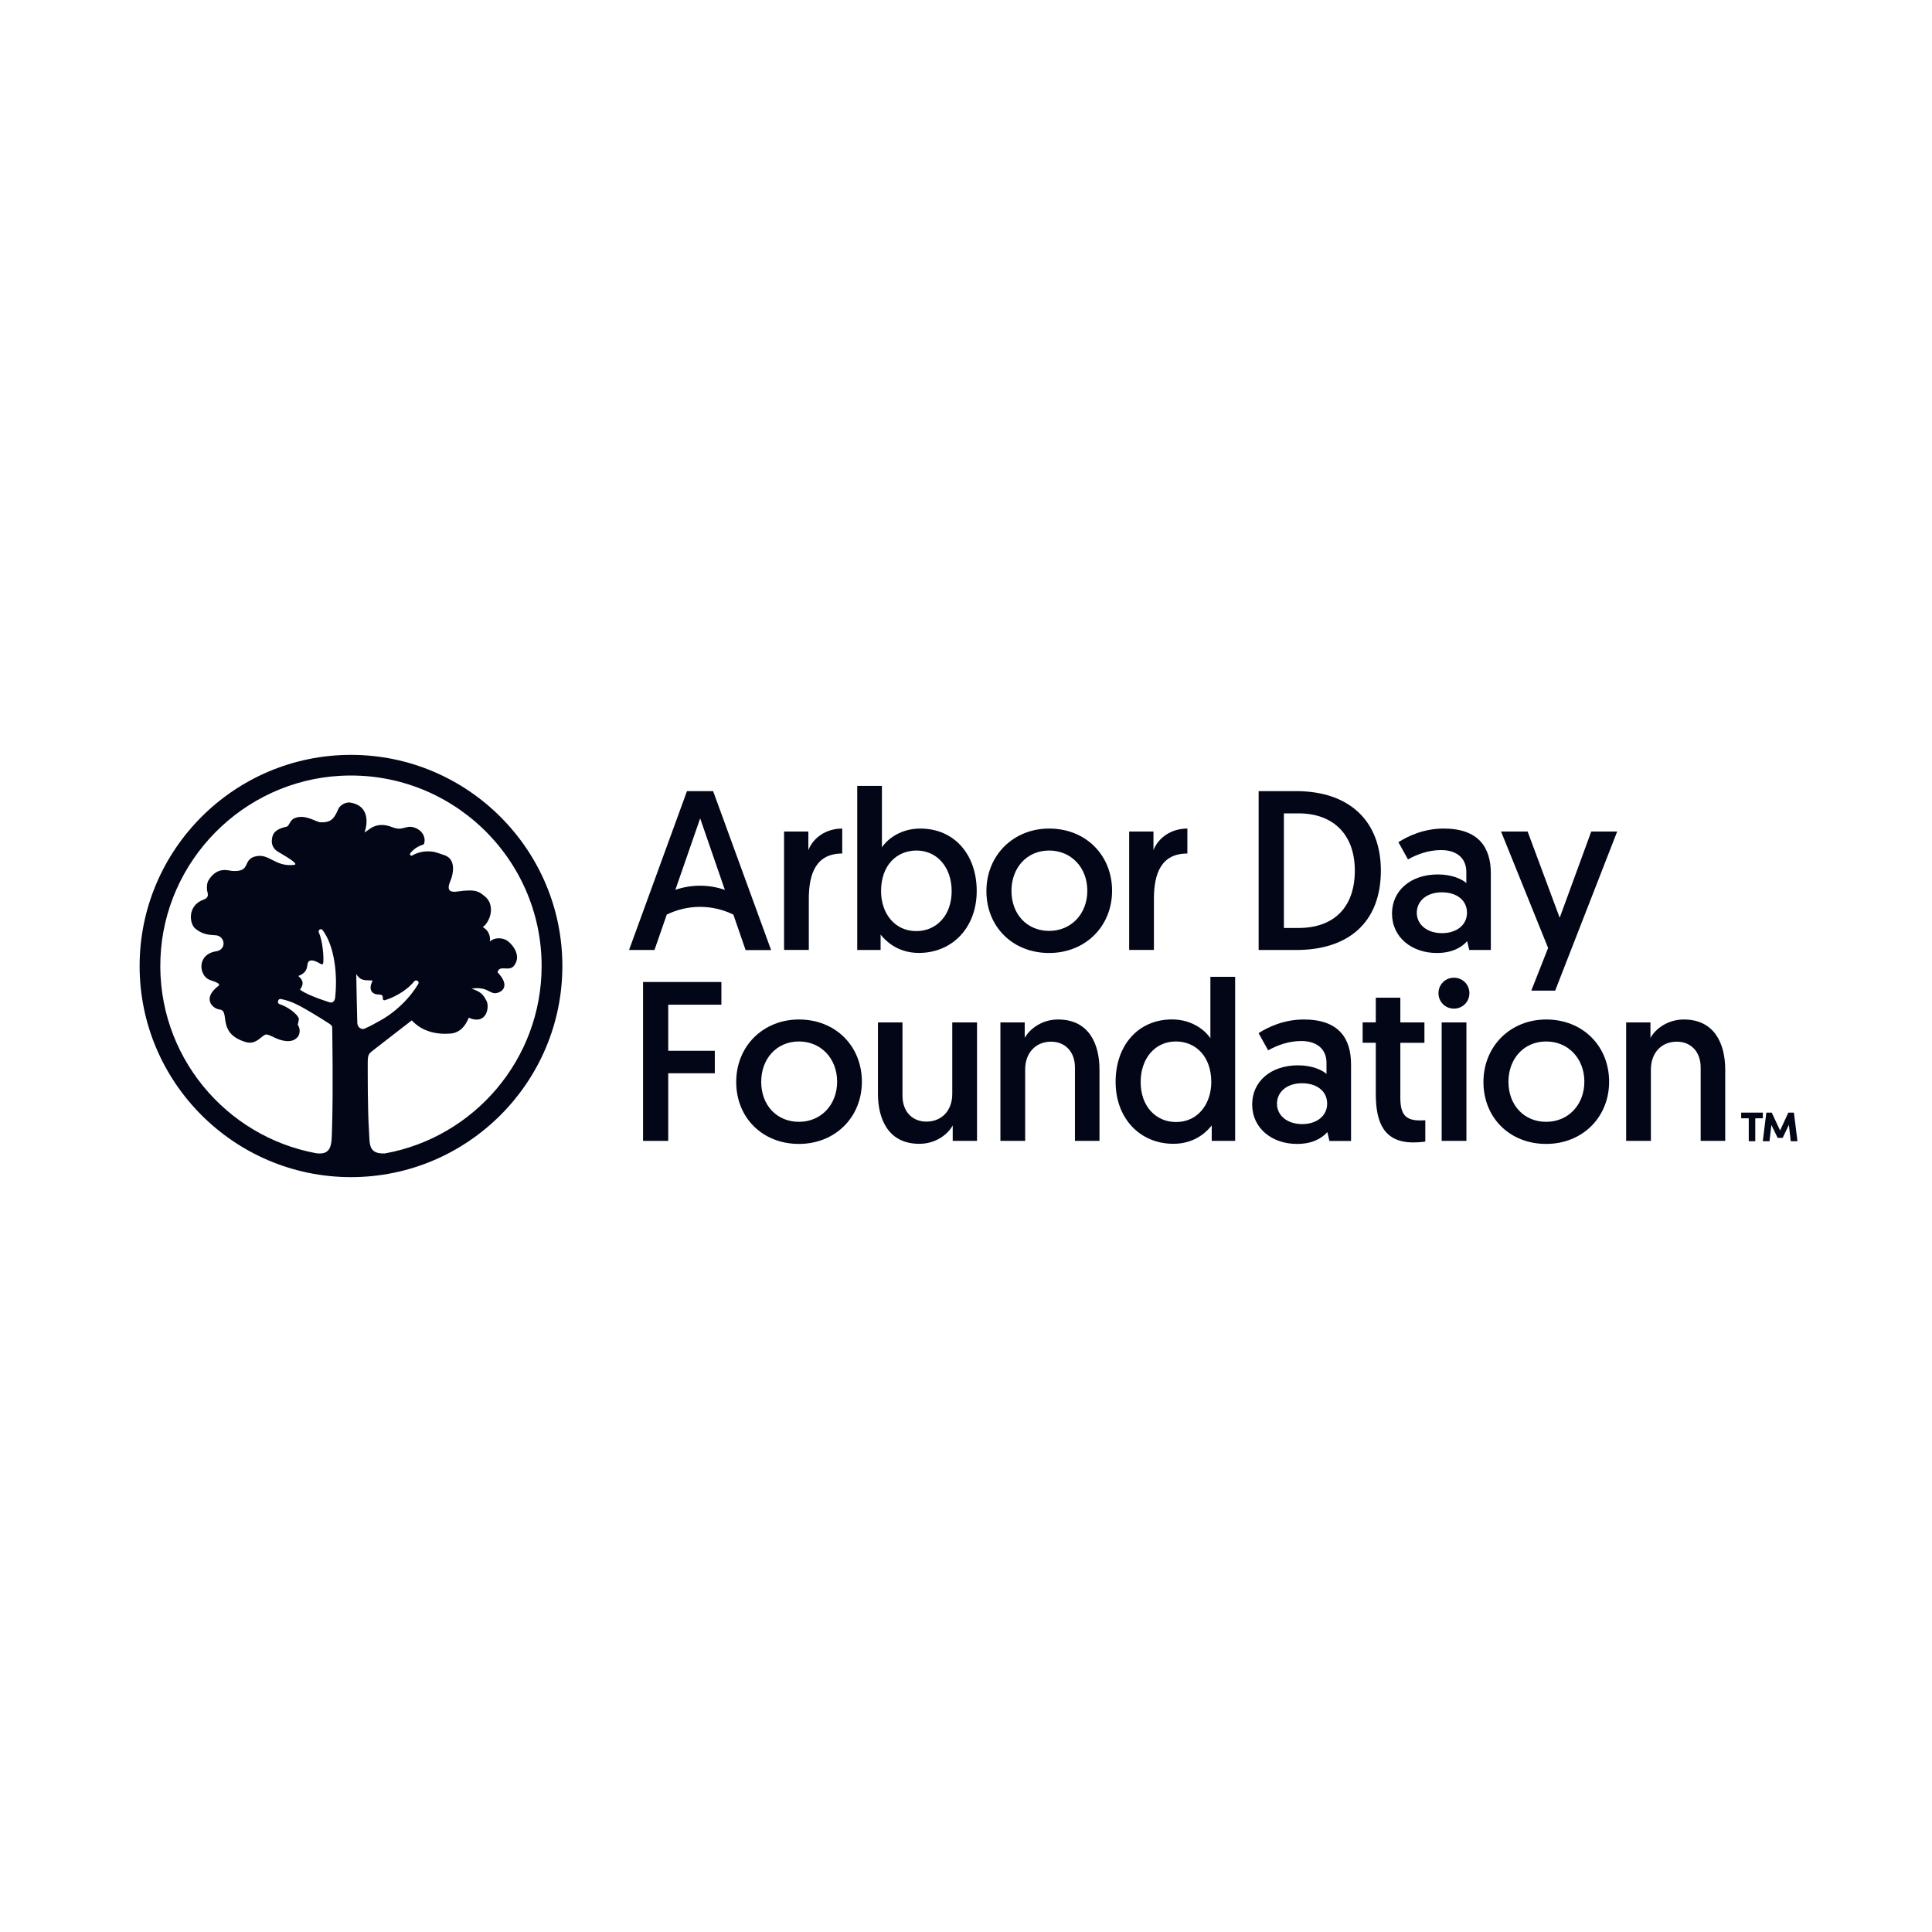 <svg width="64" height="64" viewBox="0 0 64 64" fill="none" xmlns="http://www.w3.org/2000/svg">
<path d="M21.302 32.53H23.897V33.282H22.136V34.809H23.679V35.553H22.136V37.793H21.302V32.53Z" fill="#020617"/>
<path d="M26.466 33.772C27.678 33.772 28.551 34.651 28.551 35.833C28.551 37.014 27.663 37.894 26.466 37.894C25.261 37.894 24.388 37.029 24.388 35.842C24.388 34.651 25.283 33.772 26.466 33.772ZM26.466 37.162C27.196 37.162 27.731 36.599 27.731 35.831C27.731 35.065 27.196 34.5 26.466 34.5C25.728 34.5 25.216 35.07 25.216 35.838C25.216 36.614 25.735 37.162 26.466 37.162Z" fill="#020617"/>
<path d="M29.083 36.229V33.869H29.896V36.297C29.896 36.838 30.235 37.155 30.687 37.155C31.206 37.155 31.545 36.778 31.545 36.237V33.869H32.365V37.793H31.56V37.281C31.386 37.597 30.98 37.89 30.454 37.89C29.438 37.892 29.083 37.087 29.083 36.229Z" fill="#020617"/>
<path d="M36.422 35.432V37.793H35.609V35.365C35.609 34.823 35.27 34.507 34.818 34.507C34.298 34.507 33.96 34.891 33.96 35.425V37.793H33.14V33.869H33.945V34.381C34.119 34.072 34.525 33.772 35.051 33.772C36.069 33.772 36.422 34.577 36.422 35.432Z" fill="#020617"/>
<path d="M40.916 37.793H40.14V37.281C40.034 37.416 39.637 37.89 38.875 37.89C37.753 37.89 36.956 37.039 36.956 35.838C36.956 34.628 37.702 33.77 38.824 33.77C39.569 33.77 39.99 34.222 40.096 34.394V32.358H40.916V37.793ZM38.952 34.5C38.267 34.5 37.786 35.055 37.786 35.845C37.786 36.65 38.291 37.169 38.959 37.169C39.682 37.169 40.125 36.568 40.125 35.845C40.125 34.99 39.605 34.5 38.952 34.5Z" fill="#020617"/>
<path d="M43.001 35.29C43.453 35.29 43.792 35.44 43.942 35.575V35.207C43.942 34.756 43.625 34.485 43.107 34.485C42.672 34.485 42.294 34.635 42.009 34.794L41.692 34.224C42.009 34.021 42.534 33.772 43.19 33.772C44.356 33.772 44.755 34.403 44.755 35.26V37.795H44.039L43.971 37.502C43.768 37.727 43.451 37.894 42.963 37.894C42.135 37.894 41.48 37.374 41.48 36.586C41.48 35.824 42.097 35.29 43.001 35.29ZM43.137 37.237C43.618 37.237 43.964 36.966 43.964 36.56C43.964 36.147 43.625 35.884 43.129 35.884C42.633 35.884 42.302 36.169 42.302 36.56C42.3 36.952 42.639 37.237 43.137 37.237Z" fill="#020617"/>
<path d="M45.575 33.049H46.388V33.869H47.186V34.545H46.388V36.372C46.388 36.981 46.62 37.116 47.057 37.116C47.125 37.116 47.215 37.109 47.215 37.109V37.815C47.215 37.815 47.072 37.844 46.816 37.844C45.86 37.844 45.575 37.206 45.575 36.242V34.543H45.139V33.867H45.575V33.049Z" fill="#020617"/>
<path d="M48.163 32.388C48.449 32.388 48.676 32.612 48.676 32.9C48.676 33.185 48.451 33.412 48.163 33.412C47.878 33.412 47.651 33.187 47.651 32.9C47.653 32.612 47.878 32.388 48.163 32.388ZM47.757 33.869H48.577V37.793H47.757V33.869Z" fill="#020617"/>
<path d="M51.219 33.772C52.431 33.772 53.304 34.651 53.304 35.833C53.304 37.014 52.416 37.894 51.219 37.894C50.014 37.894 49.141 37.029 49.141 35.842C49.143 34.651 50.038 33.772 51.219 33.772ZM51.219 37.162C51.949 37.162 52.484 36.599 52.484 35.831C52.484 35.065 51.949 34.5 51.219 34.5C50.481 34.5 49.969 35.07 49.969 35.838C49.971 36.614 50.49 37.162 51.219 37.162Z" fill="#020617"/>
<path d="M57.15 35.432V37.793H56.337V35.365C56.337 34.823 55.998 34.507 55.546 34.507C55.026 34.507 54.688 34.891 54.688 35.425V37.793H53.868V33.869H54.673V34.381C54.847 34.072 55.253 33.772 55.779 33.772C56.796 33.772 57.15 34.577 57.15 35.432Z" fill="#020617"/>
<path d="M27.899 28.274C27.04 28.274 26.793 28.928 26.793 29.777V31.468H25.973V27.546H26.778V28.162C26.928 27.771 27.342 27.447 27.9 27.447V28.274H27.899Z" fill="#020617"/>
<path d="M28.395 26.034H29.215V28.07C29.321 27.897 29.742 27.447 30.487 27.447C31.61 27.447 32.355 28.305 32.355 29.515C32.355 30.718 31.556 31.567 30.436 31.567C29.676 31.567 29.277 31.093 29.171 30.958V31.47H28.397V26.034H28.395ZM30.352 30.844C31.022 30.844 31.525 30.325 31.525 29.52C31.525 28.731 31.044 28.175 30.359 28.175C29.704 28.175 29.186 28.663 29.186 29.52C29.186 30.245 29.629 30.844 30.352 30.844Z" fill="#020617"/>
<path d="M34.754 27.447C35.966 27.447 36.839 28.327 36.839 29.508C36.839 30.689 35.951 31.569 34.754 31.569C33.55 31.569 32.676 30.704 32.676 29.517C32.678 28.327 33.573 27.447 34.754 27.447ZM34.754 30.837C35.484 30.837 36.019 30.274 36.019 29.506C36.019 28.738 35.484 28.175 34.754 28.175C34.016 28.175 33.506 28.745 33.506 29.513C33.506 30.289 34.026 30.837 34.754 30.837Z" fill="#020617"/>
<path d="M39.331 28.274C38.472 28.274 38.225 28.928 38.225 29.777V31.468H37.405V27.546H38.21V28.162C38.361 27.771 38.774 27.447 39.333 27.447V28.274H39.331Z" fill="#020617"/>
<path d="M41.694 26.207H42.935C44.696 26.207 45.743 27.193 45.743 28.839C45.743 30.552 44.674 31.47 42.935 31.47H41.694V26.207ZM43.019 30.74C44.149 30.74 44.88 30.093 44.88 28.839C44.88 27.628 44.149 26.944 43.019 26.944H42.531V30.74H43.019Z" fill="#020617"/>
<path d="M47.633 28.967C48.085 28.967 48.424 29.116 48.574 29.252V28.883C48.574 28.431 48.257 28.16 47.739 28.16C47.303 28.16 46.926 28.31 46.641 28.469L46.324 27.899C46.641 27.696 47.166 27.447 47.821 27.447C48.987 27.447 49.386 28.078 49.386 28.936V31.47H48.671L48.603 31.177C48.4 31.402 48.083 31.569 47.594 31.569C46.767 31.569 46.112 31.049 46.112 30.261C46.114 29.5 46.73 28.967 47.633 28.967ZM47.768 30.912C48.25 30.912 48.596 30.642 48.596 30.236C48.596 29.822 48.257 29.559 47.761 29.559C47.265 29.559 46.933 29.844 46.933 30.236C46.933 30.627 47.272 30.912 47.768 30.912Z" fill="#020617"/>
<path d="M50.726 32.816L51.283 31.402L49.725 27.546H50.605L51.667 30.402L52.712 27.546H53.571L51.517 32.816H50.726Z" fill="#020617"/>
<path d="M25.543 31.47L23.623 26.207H22.757L20.838 31.47H21.68L22.088 30.296C22.784 29.956 23.599 29.956 24.294 30.298L24.699 31.472H25.543V31.47ZM22.372 29.477L23.194 27.109L24.012 29.479C23.482 29.294 22.903 29.294 22.372 29.477Z" fill="#020617"/>
<path d="M11.627 25.006C7.766 25.006 4.625 28.144 4.625 32C4.625 35.856 7.766 38.994 11.627 38.994C15.488 38.994 18.629 35.856 18.629 32C18.629 28.144 15.488 25.006 11.627 25.006ZM9.882 32.331C10.32 32.165 10.082 31.87 10.285 31.819C10.362 31.801 10.483 31.845 10.629 31.934C10.633 31.936 10.66 31.953 10.686 31.938C10.708 31.927 10.71 31.883 10.71 31.878C10.728 31.662 10.684 31.164 10.562 30.887C10.525 30.802 10.637 30.746 10.681 30.804C11.078 31.322 11.188 32.267 11.102 33.053C11.089 33.17 11.008 33.229 10.928 33.205C10.668 33.127 10.076 32.916 9.939 32.777C10.124 32.538 9.961 32.404 9.882 32.331ZM12.377 32.903C12.531 32.995 12.696 32.872 12.681 33.083C12.68 33.117 12.713 33.143 12.745 33.134C13.002 33.059 13.443 32.85 13.723 32.507C13.778 32.439 13.913 32.503 13.853 32.6C13.555 33.092 13.163 33.43 12.885 33.626C12.881 33.629 12.875 33.631 12.872 33.635C12.68 33.768 12.546 33.834 12.546 33.834C12.286 33.982 12.16 34.039 12.074 34.077C11.991 34.114 11.839 34.05 11.836 33.883C11.828 33.54 11.806 32.688 11.801 32.267C11.967 32.538 12.158 32.45 12.345 32.485C12.257 32.644 12.238 32.821 12.377 32.903ZM12.755 38.208C12.187 38.237 12.251 37.879 12.224 37.471C12.176 36.764 12.182 35.536 12.182 35.182C12.182 34.944 12.224 34.902 12.328 34.818C12.577 34.619 13.56 33.867 13.641 33.801C13.716 33.88 14.091 34.308 14.924 34.238C15.111 34.224 15.36 34.129 15.528 33.713C16.121 33.973 16.218 33.361 16.121 33.165C15.993 32.907 15.903 32.854 15.62 32.748C16.187 32.667 16.222 32.966 16.48 32.889C16.72 32.819 16.844 32.585 16.483 32.21C16.533 31.945 16.863 32.199 17.025 31.995C17.322 31.623 16.897 31.192 16.74 31.126C16.678 31.1 16.434 31.015 16.229 31.186C16.256 30.898 16.101 30.78 15.993 30.709C16.123 30.631 16.271 30.365 16.264 30.13C16.258 29.932 16.185 29.786 16.044 29.68C15.883 29.555 15.795 29.44 15.173 29.53C14.999 29.555 14.755 29.568 14.915 29.195C15.03 28.928 15.074 28.541 14.831 28.383C14.739 28.325 14.776 28.352 14.613 28.292C14.545 28.266 14.463 28.242 14.378 28.219C14.032 28.162 13.798 28.259 13.655 28.339C13.608 28.367 13.558 28.306 13.593 28.262C13.717 28.103 13.888 28.016 14.038 27.97C14.118 27.796 14.034 27.511 13.714 27.41C13.434 27.323 13.35 27.542 12.998 27.403C12.421 27.174 12.193 27.542 12.077 27.57C12.189 27.248 12.224 26.686 11.603 26.586C11.462 26.562 11.264 26.666 11.208 26.798C11.082 27.09 10.983 27.261 10.609 27.238C10.461 27.229 10.1 26.953 9.751 27.107C9.586 27.18 9.593 27.365 9.485 27.387C9.04 27.483 9.022 27.685 9.007 27.82C8.98 28.059 9.143 28.175 9.211 28.215C9.458 28.363 9.925 28.628 9.743 28.65C9.104 28.725 8.92 28.253 8.458 28.37C8.017 28.482 8.334 28.892 7.695 28.851C7.574 28.844 7.199 28.689 6.91 29.157C6.847 29.257 6.851 29.411 6.858 29.482C6.871 29.592 6.959 29.722 6.737 29.804C6.196 30.005 6.278 30.598 6.463 30.755C6.705 30.962 6.943 30.971 7.149 30.983C7.36 30.996 7.481 31.241 7.353 31.408C7.312 31.461 7.25 31.499 7.168 31.512C6.509 31.609 6.584 32.316 6.943 32.459C7.078 32.514 7.347 32.576 7.23 32.664C6.697 33.068 7.027 33.41 7.276 33.441C7.644 33.485 7.159 34.225 8.14 34.52C8.499 34.628 8.683 34.273 8.819 34.269C8.921 34.266 9.108 34.399 9.309 34.454C9.454 34.494 9.569 34.498 9.666 34.474C9.776 34.445 9.886 34.359 9.914 34.249C9.936 34.163 9.934 34.055 9.864 33.947L9.903 33.755C9.849 33.573 9.522 33.348 9.253 33.26C9.174 33.234 9.203 33.075 9.302 33.094C9.63 33.152 9.906 33.311 9.989 33.355C10.071 33.399 10.523 33.657 10.909 33.911C10.97 33.951 11.003 33.977 11.005 34.043C11.006 34.161 11.041 36.112 10.999 37.376C10.983 37.873 11.017 38.268 10.481 38.204C7.464 37.65 5.191 34.948 5.315 31.748C5.441 28.511 8.046 25.871 11.283 25.699C14.92 25.507 17.942 28.407 17.942 32C17.942 35.094 15.702 37.676 12.755 38.208Z" fill="#020617"/>
<path d="M58.397 36.857V37.045H58.146V37.804H57.93V37.045H57.679V36.857H58.397Z" fill="#020617"/>
<path d="M59.543 37.804H59.321L59.259 37.264L59.052 37.694H58.887L58.68 37.266L58.617 37.804H58.395L58.512 36.857H58.691L58.968 37.449L59.241 36.857H59.426L59.543 37.804Z" fill="#020617"/>
</svg>

